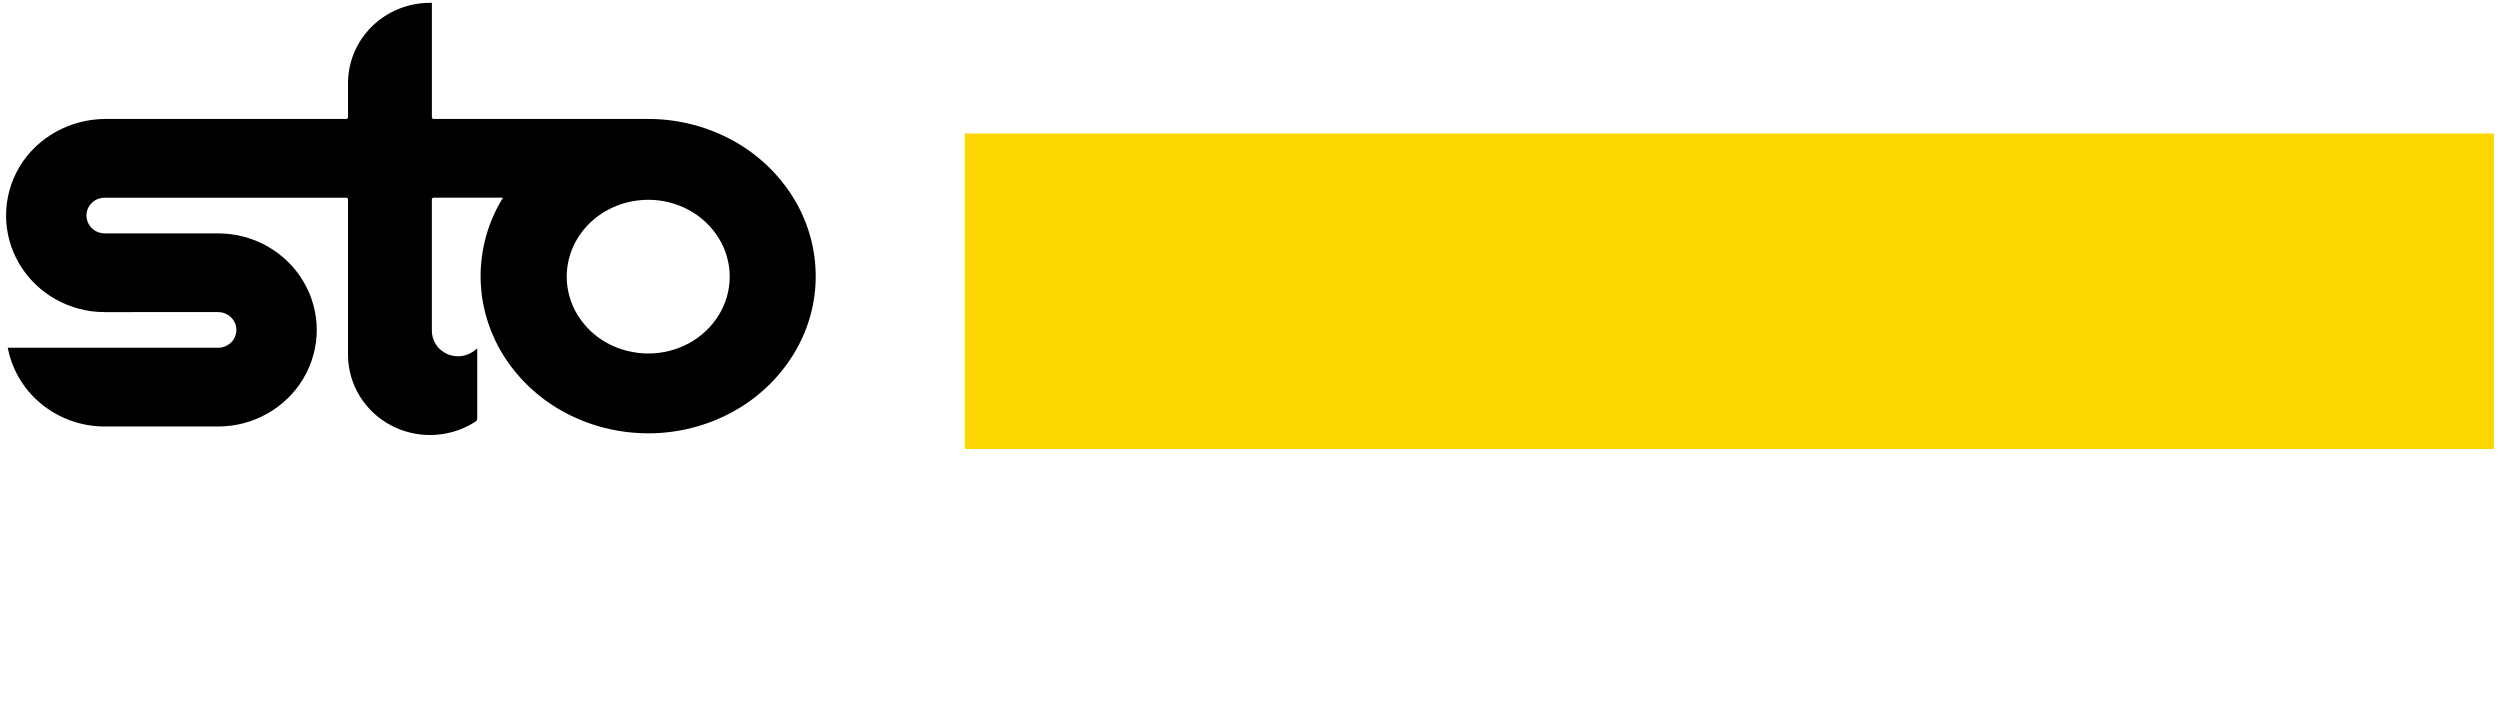 <?xml version="1.0" encoding="UTF-8" standalone="no"?><!DOCTYPE svg PUBLIC "-//W3C//DTD SVG 1.1//EN" "http://www.w3.org/Graphics/SVG/1.1/DTD/svg11.dtd"><svg width="100%" height="100%" viewBox="0 0 206 58" version="1.1" xmlns="http://www.w3.org/2000/svg" xmlns:xlink="http://www.w3.org/1999/xlink" xml:space="preserve" xmlns:serif="http://www.serif.com/" style="fill-rule:evenodd;clip-rule:evenodd;stroke-linejoin:round;stroke-miterlimit:2;"><g id="_--Main-Navigation-Bar" serif:id="✅-Main-Navigation-Bar"><g id="Header_MetaNavi_L-min_Specs-Copy"><g id="_03_components-navigation-header-L-min-logged-in-default" serif:id="03_components/navigation/header/L-min/logged-in/default"><g id="_01_basics-logo-logo_sto_claim_204" serif:id="01_basics/logo/logo_sto_claim_204"><path id="Fill-1" d="M56.775,28.279c-1.035,0.56 -2.175,0.849 -3.351,0.849c-1.174,0 -2.337,-0.288 -3.373,-0.849c-1.006,-0.545 -1.854,-1.343 -2.455,-2.321c-0.587,-0.949 -0.896,-2.044 -0.899,-3.163c0.003,-1.119 0.312,-2.212 0.899,-3.165c0.6,-0.975 1.448,-1.772 2.455,-2.317c1.036,-0.562 2.198,-0.85 3.373,-0.85c1.176,-0 2.316,0.287 3.351,0.85c1.005,0.545 1.853,1.342 2.455,2.321c0.586,0.949 0.896,2.042 0.899,3.161c-0.002,1.12 -0.312,2.214 -0.899,3.165c-0.602,0.976 -1.45,1.774 -2.455,2.319m8.584,-12.005c-1.234,-1.988 -2.974,-3.621 -5.055,-4.74c-2.115,-1.141 -4.469,-1.732 -6.88,-1.732l-17.698,-0c-0.037,-0 -0.075,-0.017 -0.099,-0.044c-0.027,-0.022 -0.04,-0.057 -0.04,-0.089l-0,-9.436l-0.151,0c-1.791,0 -3.51,0.694 -4.777,1.937c-1.271,1.242 -1.982,2.923 -1.982,4.682l-0,2.817c-0,0.032 -0.014,0.067 -0.037,0.089c-0.028,0.026 -0.065,0.044 -0.101,0.044l-19.84,-0c-2.903,-0 -5.656,1.513 -7.11,3.975c-0.725,1.229 -1.089,2.607 -1.089,3.981c-0,1.375 0.364,2.749 1.089,3.981c1.455,2.463 4.137,3.978 7.039,3.978l9.343,-0.002c0.547,-0 1.053,0.289 1.316,0.757c0.127,0.217 0.189,0.465 0.189,0.713c-0,0.269 -0.073,0.536 -0.22,0.774c-0.278,0.43 -0.763,0.696 -1.285,0.696l-17.332,0l0.037,0.182c0.796,3.678 4.113,6.306 7.952,6.306l9.343,0c2.903,0 5.586,-1.515 7.037,-3.976c0.726,-1.233 1.092,-2.607 1.092,-3.981c0,-1.374 -0.366,-2.748 -1.092,-3.978c-1.451,-2.462 -4.134,-3.978 -7.037,-3.978l-9.343,-0c-0.549,-0 -1.051,-0.289 -1.314,-0.754c-0.131,-0.225 -0.193,-0.469 -0.193,-0.717c-0,-0.266 0.075,-0.536 0.223,-0.77c0.275,-0.437 0.76,-0.7 1.282,-0.7c0.016,0 0.04,0 0.064,0.003l19.848,0c0.036,0 0.073,0.014 0.095,0.04c0.031,0.025 0.042,0.057 0.042,0.094l0,12.801c0,2.445 1.376,4.692 3.575,5.841c0.995,0.518 2.094,0.779 3.185,0.779c1.313,-0 2.624,-0.375 3.756,-1.113c0.08,-0.054 0.134,-0.142 0.134,-0.242l-0,-5.779l-0.243,0.184c-0.391,0.301 -0.865,0.462 -1.347,0.462c-0.316,-0 -0.634,-0.069 -0.932,-0.207c-0.744,-0.351 -1.218,-1.088 -1.218,-1.893l-0,-10.835c-0,-0.037 0.011,-0.069 0.039,-0.091c0.026,-0.029 0.063,-0.043 0.1,-0.043l5.721,0c-1.208,1.956 -1.844,4.188 -1.844,6.474c0.005,2.288 0.647,4.523 1.858,6.478c1.234,1.985 2.977,3.617 5.058,4.734c2.116,1.142 4.491,1.73 6.908,1.73c2.411,0 4.77,-0.594 6.885,-1.734c2.082,-1.121 3.823,-2.756 5.052,-4.743c1.211,-1.957 1.853,-4.172 1.853,-6.461c-0.001,-2.287 -0.645,-4.54 -1.856,-6.494"/><path id="Fill-4" d="M79.5,37l126,0l0,-26l-126,0l0,26Z" style="fill:#ffd700;"/></g></g></g></g></svg>